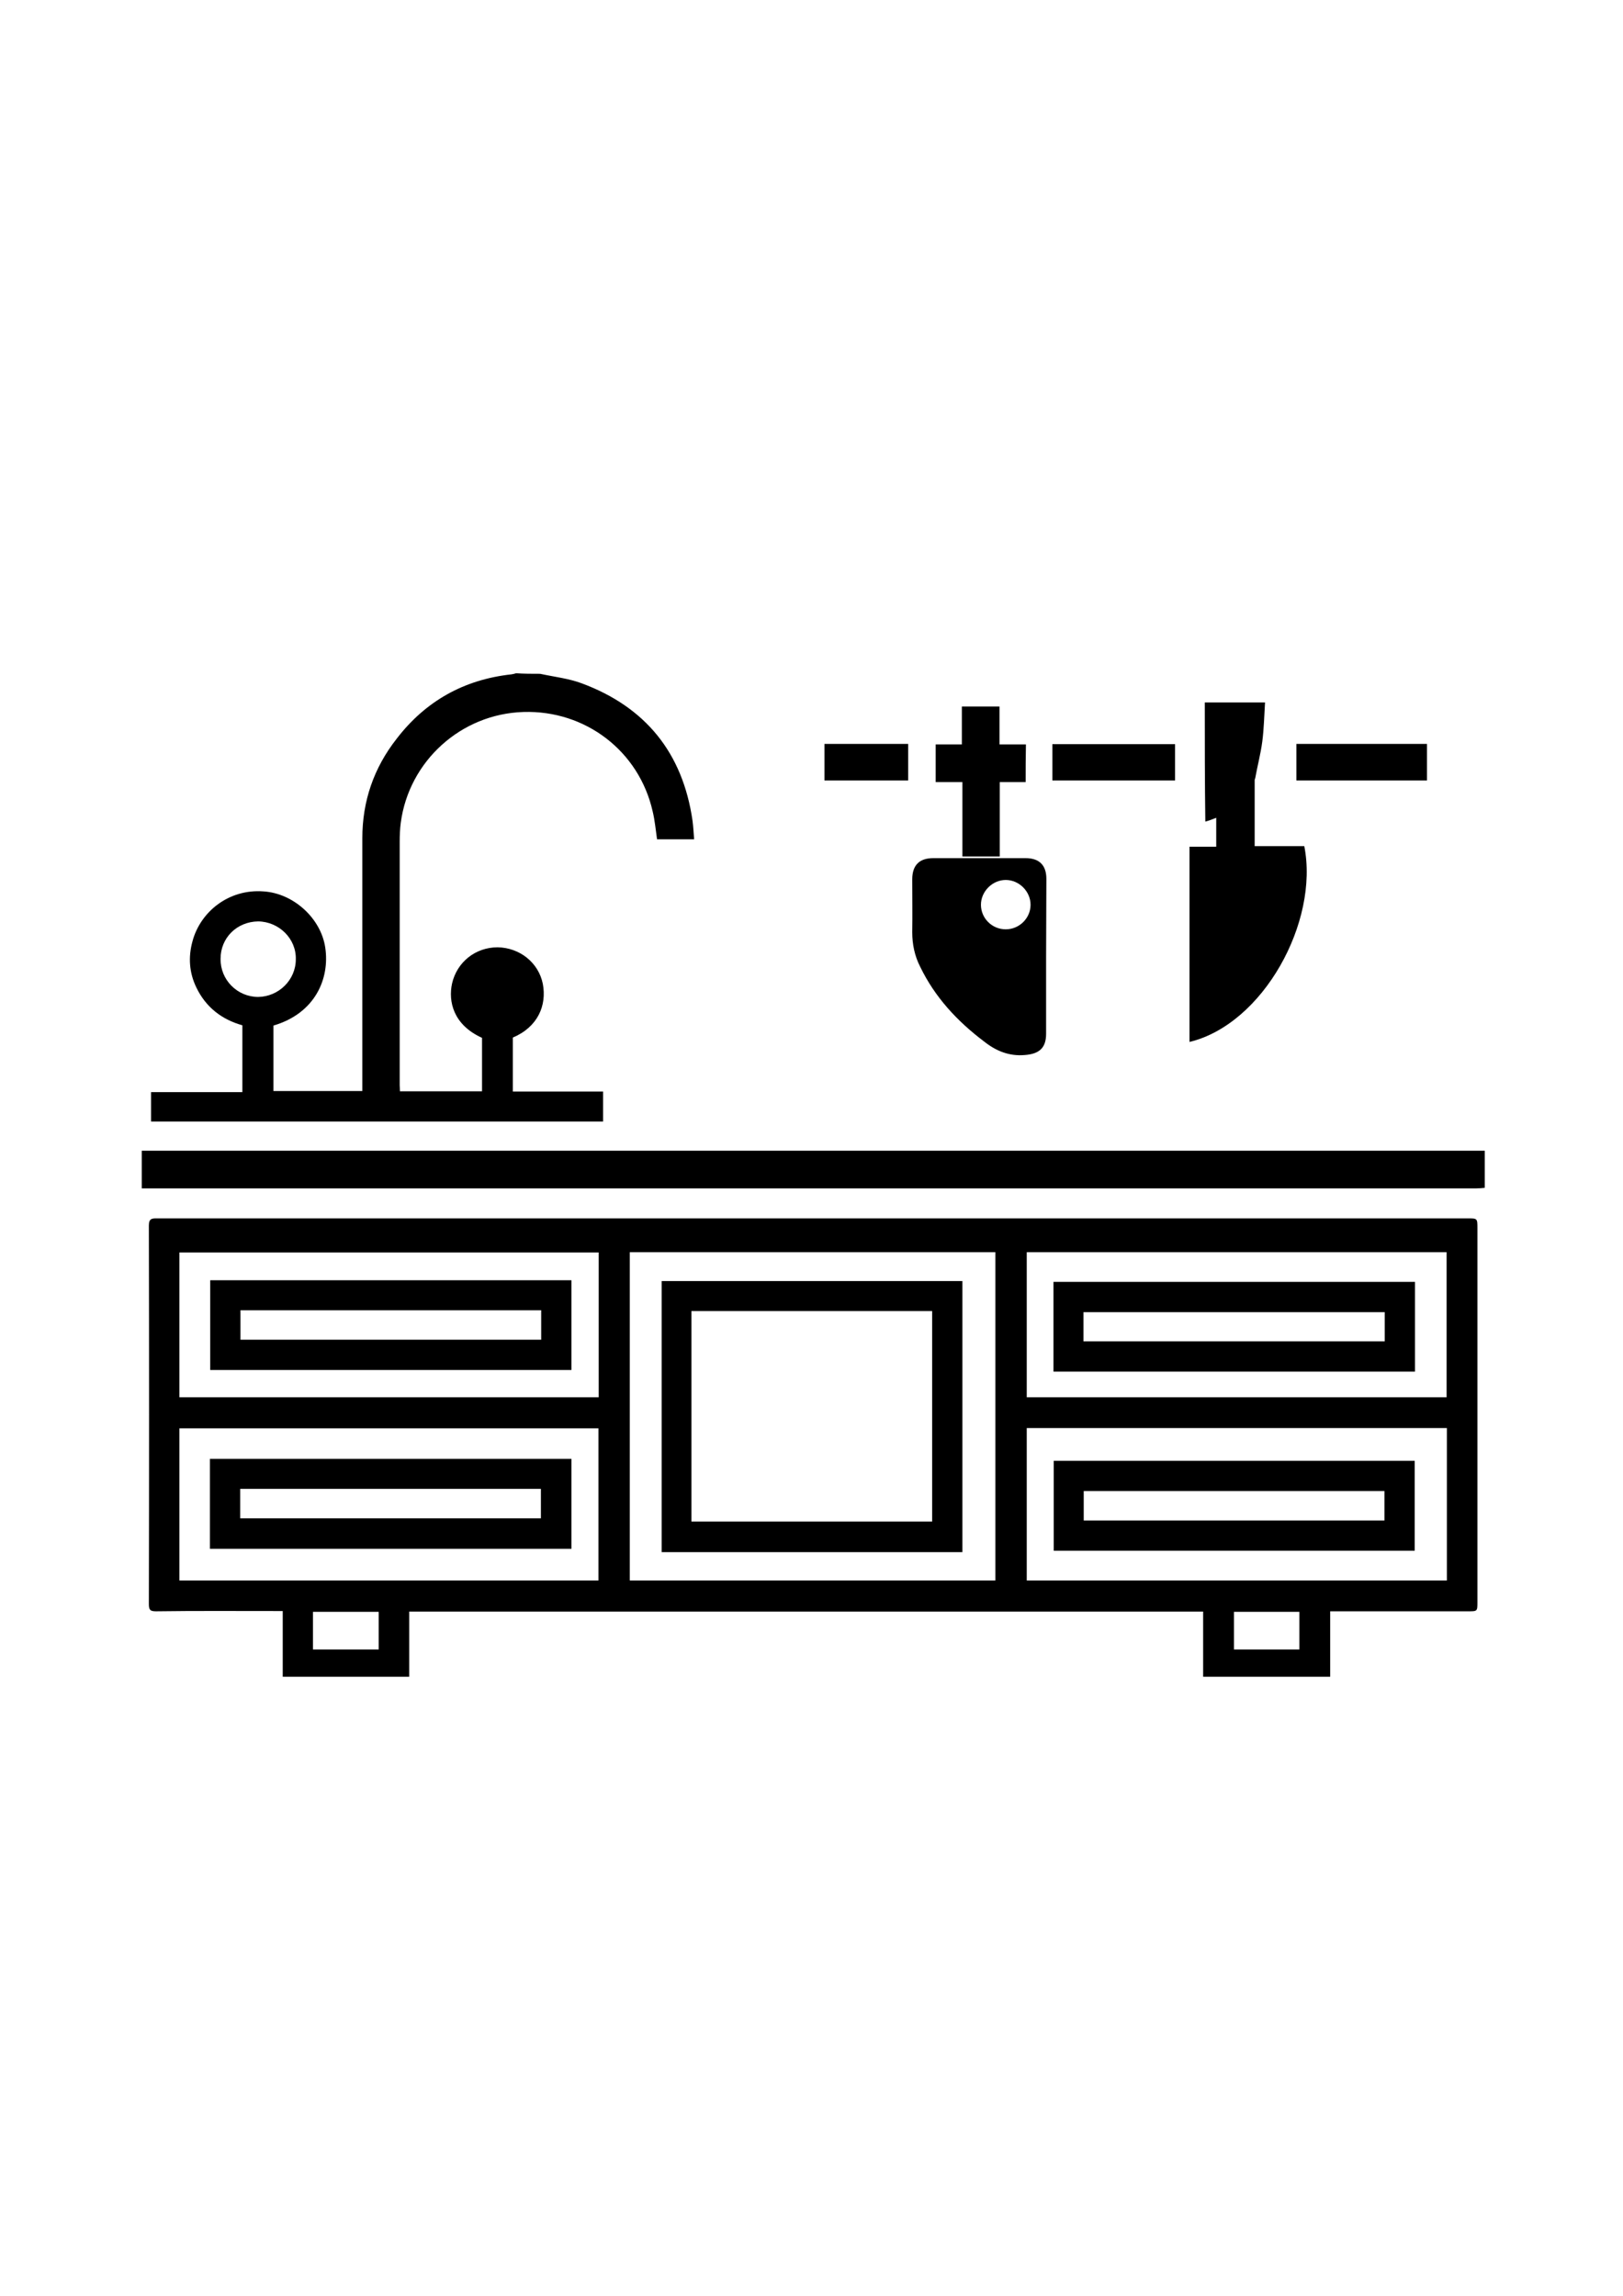 <?xml version="1.0" encoding="utf-8"?>
<!-- Generator: Adobe Illustrator 22.0.1, SVG Export Plug-In . SVG Version: 6.00 Build 0)  -->
<svg version="1.1" id="Layer_1" xmlns="http://www.w3.org/2000/svg" xmlns:xlink="http://www.w3.org/1999/xlink" x="0px" y="0px"
	 viewBox="0 0 595.3 841.9" style="enable-background:new 0 0 595.3 841.9;" xml:space="preserve">
<g>
	<g>
		<path d="M198.1,247.1c5.1,1.1,10.5,1.7,15.3,3.5c23.4,8.7,37,25.5,40.6,50.3c0.3,2.2,0.4,4.5,0.6,6.9c-4.7,0-9.1,0-13.6,0
			c-0.5-3.4-0.8-6.9-1.6-10.2c-5-22.2-24.7-37.2-47.4-36.5c-22.9,0.7-42,18-45,40.6c-0.3,2.3-0.4,4.6-0.4,7c0,29.8,0,59.5,0,89.2
			c0,0.7,0.1,1.4,0.1,2.3c10.1,0,20,0,30.1,0c0-6.6,0-13.1,0-19.6c-10.6-4.8-12.4-13.4-11-19.9c1.8-7.9,8.6-13.3,16.7-13.3
			c8,0.1,15,5.5,16.6,13.4c1.5,7.9-1.8,15.8-11,19.7c0,6.5,0,13,0,19.8c11,0,22,0,33.1,0c0,3.8,0,7.3,0,11c-55.3,0-110.4,0-165.8,0
			c0-3.6,0-7,0-10.8c11.1,0,22.2,0,33.5,0c0-8.2,0-16.2,0-24.5c-7.5-2.1-13.4-6.6-16.9-13.9c-2.6-5.4-3-11.1-1.4-16.9
			c2.8-10.6,13.1-19.3,26.1-18.3c10.9,0.7,21,9.8,22.6,20.6c1.7,11.4-3.7,24.1-19,28.6c0,7.9,0,15.8,0,24c10.7,0,21.5,0,32.6,0
			c0-1,0-1.9,0-2.9c0-29.9,0-59.8,0-89.8c0-13.6,4.2-25.8,12.6-36.5c10.6-13.8,24.7-21.7,42.1-23.6c0.6-0.1,1.1-0.2,1.7-0.4
			C192.1,247.1,195.2,247.1,198.1,247.1z M80.9,351.6c-0.1,7.8,6.2,14,13.8,14c7.5-0.1,13.8-6.2,13.8-13.8
			c0.2-7.6-6.2-13.8-13.8-13.9C86.9,338,80.9,343.9,80.9,351.6z"/>
		<path d="M544.6,435.6c-1,0.1-2,0.2-3,0.2c-162.2,0-324.3,0-486.5,0c-1,0-2,0-3.1,0c0-4.6,0-9,0-13.8c164.2,0,328.4,0,492.6,0
			C544.6,426.5,544.6,431.1,544.6,435.6z"/>
		<path d="M150.1,591c0,8.1,0,15.9,0,23.9c-15.5,0-30.8,0-46.4,0c0-7.9,0-15.8,0-24.1c-1.3,0-2.2,0-3.2,0c-14.4,0-28.8-0.1-43.3,0.1
			c-2.2,0-2.6-0.6-2.6-2.7c0.1-46.2,0.1-92.5,0-138.8c0-2.7,1.3-2.6,3.2-2.6c88.6,0,177.4,0,266,0c71.5,0,143,0,214.5,0
			c3.6,0,3.6,0,3.6,3.7c0,45.7,0,91.4,0,137c0,3.4,0,3.4-3.4,3.4c-15.8,0-31.5,0-47.3,0c-1,0-2,0-3.3,0c0,8,0,15.9,0,24
			c-15.6,0-31,0-46.6,0c0-8,0-15.9,0-23.9C344.2,591,247.3,591,150.1,591z M365.1,579.6c0-40.3,0-80.3,0-120.4
			c-44.8,0-89.4,0-134.1,0c0,40.2,0,80.2,0,120.4C275.7,579.6,320.3,579.6,365.1,579.6z M376.6,579.6c51.4,0,102.6,0,154.1,0
			c0-18.7,0-37.3,0-55.9c-51.4,0-102.6,0-154.1,0C376.6,542.4,376.6,560.9,376.6,579.6z M65.8,579.6c51.3,0,102.4,0,153.7,0
			c0-18.7,0-37.3,0-55.8c-51.3,0-102.5,0-153.7,0C65.8,542.4,65.8,561,65.8,579.6z M376.6,459.2c0,17.9,0,35.6,0,53.2
			c51.4,0,102.7,0,154,0c0-17.8,0-35.4,0-53.2C479.3,459.2,428,459.2,376.6,459.2z M65.8,512.4c51.4,0,102.6,0,153.8,0
			c0-17.8,0-35.4,0-53.1c-51.4,0-102.5,0-153.8,0C65.8,477.1,65.8,494.8,65.8,512.4z M114.8,604.9c8.2,0,16.1,0,24.1,0
			c0-4.6,0-9.2,0-13.8c-8.1,0-16.1,0-24.1,0C114.8,595.7,114.8,600.3,114.8,604.9z M452.6,604.9c8.1,0,16.1,0,24,0
			c0-4.7,0-9.3,0-13.8c-8.1,0-16,0-24,0C452.6,595.7,452.6,600.3,452.6,604.9z"/>
		<path d="M441.9,257.6c7.3,0,14.5,0,22.1,0c-0.3,4.9-0.4,9.7-1,14.3c-0.6,4.6-1.8,9-2.6,13.5c-0.1,0.2-0.2,0.5-0.2,0.7
			c0,8,0,16,0,24.2c6.2,0,12.2,0,18.2,0c5.5,27.8-15.1,65.3-42.1,71.8c0-23.8,0-47.6,0-71.6c3.2,0,6.4,0,9.8,0c0-3.6,0-7,0-10.6
			c-1.3,0.5-2.5,1-4,1.4C441.9,286.7,441.9,272.2,441.9,257.6z"/>
		<path d="M383.7,351.2c0,9.3,0,18.6,0,27.9c0,5.3-2.6,7.4-7.8,7.8c-5.8,0.5-10.6-1.5-15-5c-9.8-7.4-18-16.2-23.4-27.4
			c-2-3.9-2.9-8.2-2.9-12.6c0.1-6.5,0-12.9,0-19.4c0-5.2,2.6-7.8,7.7-7.8c11.3,0,22.6,0,33.9,0c5,0,7.6,2.6,7.6,7.6
			C383.8,332.1,383.7,341.6,383.7,351.2z M368.9,340.8c5,0,9.1-4.1,9.1-9c0-4.9-4.2-9.1-9.1-9.1c-4.9,0-9.1,4.2-9.1,9.1
			C359.8,336.7,363.8,340.8,368.9,340.8z"/>
		<path d="M376.2,286.8c-3.3,0-6.2,0-9.5,0c0,9.2,0,18.2,0,27.3c-4.7,0-9,0-13.7,0c0-9,0-18,0-27.3c-3.4,0-6.5,0-9.8,0
			c0-4.7,0-9.1,0-13.8c3.2,0,6.2,0,9.6,0c0-4.8,0-9.3,0-13.9c4.6,0,9,0,13.8,0c0,4.5,0,9,0,13.9c3.4,0,6.4,0,9.7,0
			C376.2,277.7,376.2,282.1,376.2,286.8z"/>
		<path d="M523.4,286.2c-16.1,0-31.9,0-47.9,0c0-4.6,0-8.9,0-13.4c16,0,31.8,0,47.9,0C523.4,277.2,523.4,281.6,523.4,286.2z"/>
		<path d="M431,272.9c0,4.5,0,8.8,0,13.3c-15,0-30,0-45,0c0-4.4,0-8.7,0-13.3C400.8,272.9,415.8,272.9,431,272.9z"/>
		<path d="M302.4,272.8c10.3,0,20.4,0,30.7,0c0,4.5,0,8.9,0,13.4c-10.2,0-20.3,0-30.7,0C302.4,281.8,302.4,277.4,302.4,272.8z"/>
		<path d="M353,569.2c-36.8,0-73.5,0-110.3,0c0-33.1,0-66.2,0-99.4c36.8,0,73.5,0,110.3,0C353,502.8,353,535.9,353,569.2z
			 M341.9,480.8c-29.6,0-59,0-88.3,0c0,25.8,0,51.5,0,77.2c29.5,0,58.9,0,88.3,0C341.9,532.2,341.9,506.6,341.9,480.8z"/>
		<path d="M386.5,535.7c44.2,0,88.2,0,132.4,0c0,11,0,21.9,0,33c-44.2,0-88.2,0-132.4,0C386.5,557.8,386.5,546.8,386.5,535.7z
			 M507.8,546.8c-36.9,0-73.6,0-110.3,0c0,3.7,0,7.3,0,10.8c36.9,0,73.5,0,110.3,0C507.8,554,507.8,550.5,507.8,546.8z"/>
		<path d="M209.6,535c0,11,0,21.9,0,33c-44.2,0-88.3,0-132.6,0c0-11,0-21.8,0-33C121.2,535,165.3,535,209.6,535z M88.1,546
			c0,3.8,0,7.3,0,10.8c36.9,0,73.6,0,110.3,0c0-3.7,0-7.2,0-10.8C161.7,546,125,546,88.1,546z"/>
		<path d="M519,470.1c0,11,0,21.8,0,32.9c-44.2,0-88.3,0-132.6,0c0-11,0-21.8,0-32.9C430.5,470.1,474.6,470.1,519,470.1z
			 M397.4,491.9c37,0,73.7,0,110.5,0c0-3.7,0-7.1,0-10.7c-36.9,0-73.7,0-110.5,0C397.4,484.8,397.4,488.3,397.4,491.9z"/>
		<path d="M77.1,502.4c0-11,0-21.9,0-32.9c44.2,0,88.2,0,132.5,0c0,10.9,0,21.8,0,32.9C165.5,502.4,121.4,502.4,77.1,502.4z
			 M198.5,480.5c-37,0-73.7,0-110.3,0c0,3.8,0,7.3,0,10.8c36.9,0,73.5,0,110.3,0C198.5,487.7,198.5,484.2,198.5,480.5z"/>
	</g>
</g>
</svg>
